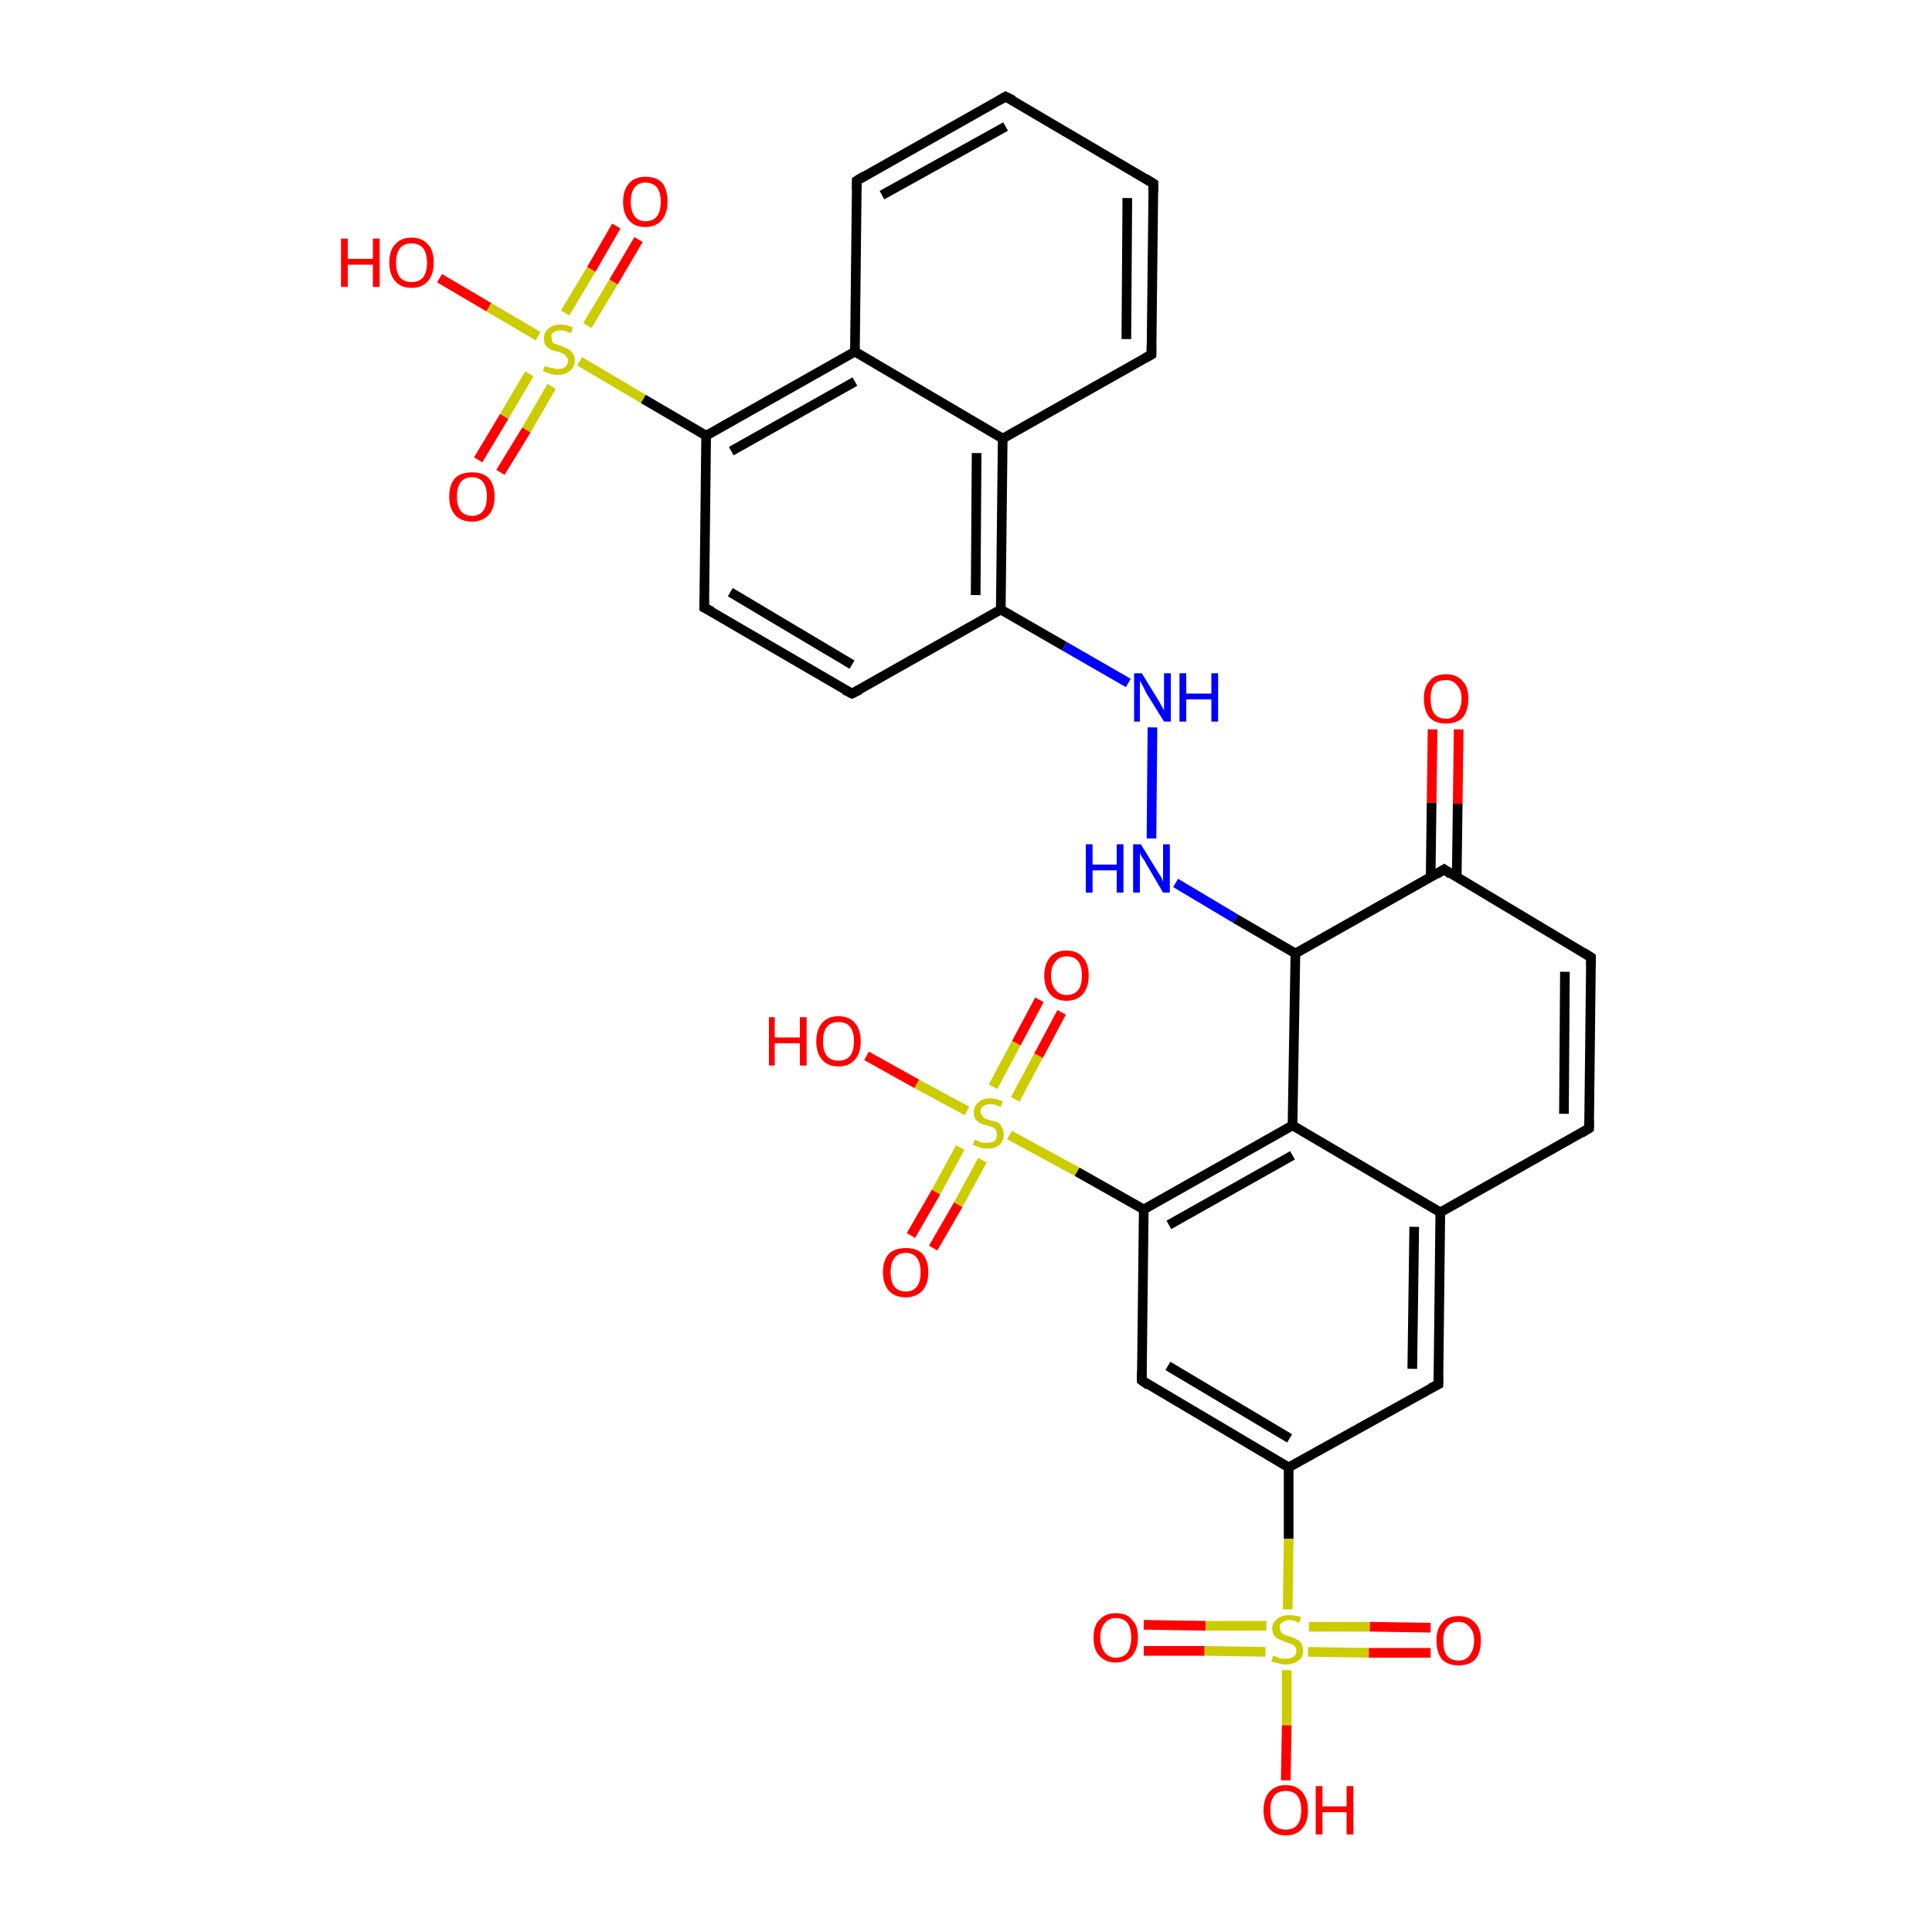 <?xml version='1.0' encoding='iso-8859-1'?>
<svg version='1.1' baseProfile='full'
              xmlns='http://www.w3.org/2000/svg'
                      xmlns:rdkit='http://www.rdkit.org/xml'
                      xmlns:xlink='http://www.w3.org/1999/xlink'
                  xml:space='preserve'
width='200px' height='200px' viewBox='0 0 200 200'>
<!-- END OF HEADER -->
<rect style='opacity:1.0;fill:#FFFFFF;stroke:none' width='200.0' height='200.0' x='0.0' y='0.0'> </rect>
<path class='bond-0 atom-28 atom-33' d='M 66.1,24.8 L 63.5,29.2' style='fill:none;fill-rule:evenodd;stroke:#FF0000;stroke-width:1.0px;stroke-linecap:butt;stroke-linejoin:miter;stroke-opacity:1' />
<path class='bond-0 atom-28 atom-33' d='M 63.5,29.2 L 60.8,33.7' style='fill:none;fill-rule:evenodd;stroke:#CCCC00;stroke-width:1.0px;stroke-linecap:butt;stroke-linejoin:miter;stroke-opacity:1' />
<path class='bond-0 atom-28 atom-33' d='M 63.8,23.4 L 61.2,27.9' style='fill:none;fill-rule:evenodd;stroke:#FF0000;stroke-width:1.0px;stroke-linecap:butt;stroke-linejoin:miter;stroke-opacity:1' />
<path class='bond-0 atom-28 atom-33' d='M 61.2,27.9 L 58.5,32.4' style='fill:none;fill-rule:evenodd;stroke:#CCCC00;stroke-width:1.0px;stroke-linecap:butt;stroke-linejoin:miter;stroke-opacity:1' />
<path class='bond-1 atom-27 atom-33' d='M 49.5,47.6 L 52.2,43.1' style='fill:none;fill-rule:evenodd;stroke:#FF0000;stroke-width:1.0px;stroke-linecap:butt;stroke-linejoin:miter;stroke-opacity:1' />
<path class='bond-1 atom-27 atom-33' d='M 52.2,43.1 L 54.8,38.7' style='fill:none;fill-rule:evenodd;stroke:#CCCC00;stroke-width:1.0px;stroke-linecap:butt;stroke-linejoin:miter;stroke-opacity:1' />
<path class='bond-1 atom-27 atom-33' d='M 51.8,48.9 L 54.5,44.5' style='fill:none;fill-rule:evenodd;stroke:#FF0000;stroke-width:1.0px;stroke-linecap:butt;stroke-linejoin:miter;stroke-opacity:1' />
<path class='bond-1 atom-27 atom-33' d='M 54.5,44.5 L 57.1,40.0' style='fill:none;fill-rule:evenodd;stroke:#CCCC00;stroke-width:1.0px;stroke-linecap:butt;stroke-linejoin:miter;stroke-opacity:1' />
<path class='bond-2 atom-33 atom-26' d='M 55.7,34.8 L 50.6,31.8' style='fill:none;fill-rule:evenodd;stroke:#CCCC00;stroke-width:1.0px;stroke-linecap:butt;stroke-linejoin:miter;stroke-opacity:1' />
<path class='bond-2 atom-33 atom-26' d='M 50.6,31.8 L 45.5,28.8' style='fill:none;fill-rule:evenodd;stroke:#FF0000;stroke-width:1.0px;stroke-linecap:butt;stroke-linejoin:miter;stroke-opacity:1' />
<path class='bond-3 atom-33 atom-10' d='M 60.0,37.4 L 66.6,41.3' style='fill:none;fill-rule:evenodd;stroke:#CCCC00;stroke-width:1.0px;stroke-linecap:butt;stroke-linejoin:miter;stroke-opacity:1' />
<path class='bond-3 atom-33 atom-10' d='M 66.6,41.3 L 73.1,45.1' style='fill:none;fill-rule:evenodd;stroke:#000000;stroke-width:1.0px;stroke-linecap:butt;stroke-linejoin:miter;stroke-opacity:1' />
<path class='bond-4 atom-12 atom-13' d='M 88.7,18.7 L 104.1,10.0' style='fill:none;fill-rule:evenodd;stroke:#000000;stroke-width:1.0px;stroke-linecap:butt;stroke-linejoin:miter;stroke-opacity:1' />
<path class='bond-4 atom-12 atom-13' d='M 91.3,20.2 L 104.1,13.1' style='fill:none;fill-rule:evenodd;stroke:#000000;stroke-width:1.0px;stroke-linecap:butt;stroke-linejoin:miter;stroke-opacity:1' />
<path class='bond-5 atom-12 atom-11' d='M 88.7,18.7 L 88.5,36.4' style='fill:none;fill-rule:evenodd;stroke:#000000;stroke-width:1.0px;stroke-linecap:butt;stroke-linejoin:miter;stroke-opacity:1' />
<path class='bond-6 atom-13 atom-14' d='M 104.1,10.0 L 119.4,19.0' style='fill:none;fill-rule:evenodd;stroke:#000000;stroke-width:1.0px;stroke-linecap:butt;stroke-linejoin:miter;stroke-opacity:1' />
<path class='bond-7 atom-10 atom-11' d='M 73.1,45.1 L 88.5,36.4' style='fill:none;fill-rule:evenodd;stroke:#000000;stroke-width:1.0px;stroke-linecap:butt;stroke-linejoin:miter;stroke-opacity:1' />
<path class='bond-7 atom-10 atom-11' d='M 75.7,46.7 L 88.5,39.5' style='fill:none;fill-rule:evenodd;stroke:#000000;stroke-width:1.0px;stroke-linecap:butt;stroke-linejoin:miter;stroke-opacity:1' />
<path class='bond-8 atom-10 atom-9' d='M 73.1,45.1 L 72.9,62.9' style='fill:none;fill-rule:evenodd;stroke:#000000;stroke-width:1.0px;stroke-linecap:butt;stroke-linejoin:miter;stroke-opacity:1' />
<path class='bond-9 atom-11 atom-16' d='M 88.5,36.4 L 103.8,45.4' style='fill:none;fill-rule:evenodd;stroke:#000000;stroke-width:1.0px;stroke-linecap:butt;stroke-linejoin:miter;stroke-opacity:1' />
<path class='bond-10 atom-14 atom-15' d='M 119.4,19.0 L 119.2,36.7' style='fill:none;fill-rule:evenodd;stroke:#000000;stroke-width:1.0px;stroke-linecap:butt;stroke-linejoin:miter;stroke-opacity:1' />
<path class='bond-10 atom-14 atom-15' d='M 116.7,20.5 L 116.6,35.1' style='fill:none;fill-rule:evenodd;stroke:#000000;stroke-width:1.0px;stroke-linecap:butt;stroke-linejoin:miter;stroke-opacity:1' />
<path class='bond-11 atom-9 atom-8' d='M 72.9,62.9 L 88.2,71.8' style='fill:none;fill-rule:evenodd;stroke:#000000;stroke-width:1.0px;stroke-linecap:butt;stroke-linejoin:miter;stroke-opacity:1' />
<path class='bond-11 atom-9 atom-8' d='M 75.6,61.3 L 88.2,68.8' style='fill:none;fill-rule:evenodd;stroke:#000000;stroke-width:1.0px;stroke-linecap:butt;stroke-linejoin:miter;stroke-opacity:1' />
<path class='bond-12 atom-16 atom-15' d='M 103.8,45.4 L 119.2,36.7' style='fill:none;fill-rule:evenodd;stroke:#000000;stroke-width:1.0px;stroke-linecap:butt;stroke-linejoin:miter;stroke-opacity:1' />
<path class='bond-13 atom-16 atom-7' d='M 103.8,45.4 L 103.6,63.1' style='fill:none;fill-rule:evenodd;stroke:#000000;stroke-width:1.0px;stroke-linecap:butt;stroke-linejoin:miter;stroke-opacity:1' />
<path class='bond-13 atom-16 atom-7' d='M 101.1,46.9 L 101.0,61.6' style='fill:none;fill-rule:evenodd;stroke:#000000;stroke-width:1.0px;stroke-linecap:butt;stroke-linejoin:miter;stroke-opacity:1' />
<path class='bond-14 atom-8 atom-7' d='M 88.2,71.8 L 103.6,63.1' style='fill:none;fill-rule:evenodd;stroke:#000000;stroke-width:1.0px;stroke-linecap:butt;stroke-linejoin:miter;stroke-opacity:1' />
<path class='bond-15 atom-7 atom-21' d='M 103.6,63.1 L 110.2,66.9' style='fill:none;fill-rule:evenodd;stroke:#000000;stroke-width:1.0px;stroke-linecap:butt;stroke-linejoin:miter;stroke-opacity:1' />
<path class='bond-15 atom-7 atom-21' d='M 110.2,66.9 L 116.8,70.7' style='fill:none;fill-rule:evenodd;stroke:#0000FF;stroke-width:1.0px;stroke-linecap:butt;stroke-linejoin:miter;stroke-opacity:1' />
<path class='bond-16 atom-21 atom-20' d='M 119.3,75.3 L 119.2,86.8' style='fill:none;fill-rule:evenodd;stroke:#0000FF;stroke-width:1.0px;stroke-linecap:butt;stroke-linejoin:miter;stroke-opacity:1' />
<path class='bond-17 atom-25 atom-5' d='M 151.0,75.5 L 150.9,83.2' style='fill:none;fill-rule:evenodd;stroke:#FF0000;stroke-width:1.0px;stroke-linecap:butt;stroke-linejoin:miter;stroke-opacity:1' />
<path class='bond-17 atom-25 atom-5' d='M 150.9,83.2 L 150.8,90.8' style='fill:none;fill-rule:evenodd;stroke:#000000;stroke-width:1.0px;stroke-linecap:butt;stroke-linejoin:miter;stroke-opacity:1' />
<path class='bond-17 atom-25 atom-5' d='M 148.3,75.5 L 148.2,83.1' style='fill:none;fill-rule:evenodd;stroke:#FF0000;stroke-width:1.0px;stroke-linecap:butt;stroke-linejoin:miter;stroke-opacity:1' />
<path class='bond-17 atom-25 atom-5' d='M 148.2,83.1 L 148.1,90.8' style='fill:none;fill-rule:evenodd;stroke:#000000;stroke-width:1.0px;stroke-linecap:butt;stroke-linejoin:miter;stroke-opacity:1' />
<path class='bond-18 atom-20 atom-6' d='M 121.7,91.4 L 127.9,95.1' style='fill:none;fill-rule:evenodd;stroke:#0000FF;stroke-width:1.0px;stroke-linecap:butt;stroke-linejoin:miter;stroke-opacity:1' />
<path class='bond-18 atom-20 atom-6' d='M 127.9,95.1 L 134.1,98.7' style='fill:none;fill-rule:evenodd;stroke:#000000;stroke-width:1.0px;stroke-linecap:butt;stroke-linejoin:miter;stroke-opacity:1' />
<path class='bond-19 atom-29 atom-34' d='M 94.3,127.9 L 96.9,123.4' style='fill:none;fill-rule:evenodd;stroke:#FF0000;stroke-width:1.0px;stroke-linecap:butt;stroke-linejoin:miter;stroke-opacity:1' />
<path class='bond-19 atom-29 atom-34' d='M 96.9,123.4 L 99.4,118.8' style='fill:none;fill-rule:evenodd;stroke:#CCCC00;stroke-width:1.0px;stroke-linecap:butt;stroke-linejoin:miter;stroke-opacity:1' />
<path class='bond-19 atom-29 atom-34' d='M 96.6,129.2 L 99.2,124.7' style='fill:none;fill-rule:evenodd;stroke:#FF0000;stroke-width:1.0px;stroke-linecap:butt;stroke-linejoin:miter;stroke-opacity:1' />
<path class='bond-19 atom-29 atom-34' d='M 99.2,124.7 L 101.7,120.1' style='fill:none;fill-rule:evenodd;stroke:#CCCC00;stroke-width:1.0px;stroke-linecap:butt;stroke-linejoin:miter;stroke-opacity:1' />
<path class='bond-20 atom-30 atom-34' d='M 109.9,104.8 L 107.5,109.3' style='fill:none;fill-rule:evenodd;stroke:#FF0000;stroke-width:1.0px;stroke-linecap:butt;stroke-linejoin:miter;stroke-opacity:1' />
<path class='bond-20 atom-30 atom-34' d='M 107.5,109.3 L 105.1,113.8' style='fill:none;fill-rule:evenodd;stroke:#CCCC00;stroke-width:1.0px;stroke-linecap:butt;stroke-linejoin:miter;stroke-opacity:1' />
<path class='bond-20 atom-30 atom-34' d='M 107.6,103.5 L 105.2,108.0' style='fill:none;fill-rule:evenodd;stroke:#FF0000;stroke-width:1.0px;stroke-linecap:butt;stroke-linejoin:miter;stroke-opacity:1' />
<path class='bond-20 atom-30 atom-34' d='M 105.2,108.0 L 102.8,112.5' style='fill:none;fill-rule:evenodd;stroke:#CCCC00;stroke-width:1.0px;stroke-linecap:butt;stroke-linejoin:miter;stroke-opacity:1' />
<path class='bond-21 atom-5 atom-6' d='M 149.5,90.0 L 134.1,98.7' style='fill:none;fill-rule:evenodd;stroke:#000000;stroke-width:1.0px;stroke-linecap:butt;stroke-linejoin:miter;stroke-opacity:1' />
<path class='bond-22 atom-5 atom-4' d='M 149.5,90.0 L 164.7,99.1' style='fill:none;fill-rule:evenodd;stroke:#000000;stroke-width:1.0px;stroke-linecap:butt;stroke-linejoin:miter;stroke-opacity:1' />
<path class='bond-23 atom-6 atom-17' d='M 134.1,98.7 L 133.8,116.5' style='fill:none;fill-rule:evenodd;stroke:#000000;stroke-width:1.0px;stroke-linecap:butt;stroke-linejoin:miter;stroke-opacity:1' />
<path class='bond-24 atom-34 atom-31' d='M 100.1,115.0 L 94.9,112.2' style='fill:none;fill-rule:evenodd;stroke:#CCCC00;stroke-width:1.0px;stroke-linecap:butt;stroke-linejoin:miter;stroke-opacity:1' />
<path class='bond-24 atom-34 atom-31' d='M 94.9,112.2 L 89.7,109.3' style='fill:none;fill-rule:evenodd;stroke:#FF0000;stroke-width:1.0px;stroke-linecap:butt;stroke-linejoin:miter;stroke-opacity:1' />
<path class='bond-25 atom-34 atom-18' d='M 104.5,117.5 L 111.5,121.3' style='fill:none;fill-rule:evenodd;stroke:#CCCC00;stroke-width:1.0px;stroke-linecap:butt;stroke-linejoin:miter;stroke-opacity:1' />
<path class='bond-25 atom-34 atom-18' d='M 111.5,121.3 L 118.4,125.2' style='fill:none;fill-rule:evenodd;stroke:#000000;stroke-width:1.0px;stroke-linecap:butt;stroke-linejoin:miter;stroke-opacity:1' />
<path class='bond-26 atom-4 atom-3' d='M 164.7,99.1 L 164.5,116.8' style='fill:none;fill-rule:evenodd;stroke:#000000;stroke-width:1.0px;stroke-linecap:butt;stroke-linejoin:miter;stroke-opacity:1' />
<path class='bond-26 atom-4 atom-3' d='M 162.0,100.6 L 161.9,115.3' style='fill:none;fill-rule:evenodd;stroke:#000000;stroke-width:1.0px;stroke-linecap:butt;stroke-linejoin:miter;stroke-opacity:1' />
<path class='bond-27 atom-17 atom-18' d='M 133.8,116.5 L 118.4,125.2' style='fill:none;fill-rule:evenodd;stroke:#000000;stroke-width:1.0px;stroke-linecap:butt;stroke-linejoin:miter;stroke-opacity:1' />
<path class='bond-27 atom-17 atom-18' d='M 133.8,119.6 L 121.0,126.8' style='fill:none;fill-rule:evenodd;stroke:#000000;stroke-width:1.0px;stroke-linecap:butt;stroke-linejoin:miter;stroke-opacity:1' />
<path class='bond-28 atom-17 atom-2' d='M 133.8,116.5 L 149.1,125.5' style='fill:none;fill-rule:evenodd;stroke:#000000;stroke-width:1.0px;stroke-linecap:butt;stroke-linejoin:miter;stroke-opacity:1' />
<path class='bond-29 atom-18 atom-19' d='M 118.4,125.2 L 118.2,142.9' style='fill:none;fill-rule:evenodd;stroke:#000000;stroke-width:1.0px;stroke-linecap:butt;stroke-linejoin:miter;stroke-opacity:1' />
<path class='bond-30 atom-3 atom-2' d='M 164.5,116.8 L 149.1,125.5' style='fill:none;fill-rule:evenodd;stroke:#000000;stroke-width:1.0px;stroke-linecap:butt;stroke-linejoin:miter;stroke-opacity:1' />
<path class='bond-31 atom-2 atom-1' d='M 149.1,125.5 L 148.9,143.3' style='fill:none;fill-rule:evenodd;stroke:#000000;stroke-width:1.0px;stroke-linecap:butt;stroke-linejoin:miter;stroke-opacity:1' />
<path class='bond-31 atom-2 atom-1' d='M 146.4,127.0 L 146.2,141.7' style='fill:none;fill-rule:evenodd;stroke:#000000;stroke-width:1.0px;stroke-linecap:butt;stroke-linejoin:miter;stroke-opacity:1' />
<path class='bond-32 atom-19 atom-0' d='M 118.2,142.9 L 133.4,151.9' style='fill:none;fill-rule:evenodd;stroke:#000000;stroke-width:1.0px;stroke-linecap:butt;stroke-linejoin:miter;stroke-opacity:1' />
<path class='bond-32 atom-19 atom-0' d='M 120.9,141.4 L 133.5,148.9' style='fill:none;fill-rule:evenodd;stroke:#000000;stroke-width:1.0px;stroke-linecap:butt;stroke-linejoin:miter;stroke-opacity:1' />
<path class='bond-33 atom-1 atom-0' d='M 148.9,143.3 L 133.4,151.9' style='fill:none;fill-rule:evenodd;stroke:#000000;stroke-width:1.0px;stroke-linecap:butt;stroke-linejoin:miter;stroke-opacity:1' />
<path class='bond-34 atom-0 atom-32' d='M 133.4,151.9 L 133.4,159.3' style='fill:none;fill-rule:evenodd;stroke:#000000;stroke-width:1.0px;stroke-linecap:butt;stroke-linejoin:miter;stroke-opacity:1' />
<path class='bond-34 atom-0 atom-32' d='M 133.4,159.3 L 133.3,166.6' style='fill:none;fill-rule:evenodd;stroke:#CCCC00;stroke-width:1.0px;stroke-linecap:butt;stroke-linejoin:miter;stroke-opacity:1' />
<path class='bond-35 atom-23 atom-32' d='M 118.4,168.2 L 124.8,168.3' style='fill:none;fill-rule:evenodd;stroke:#FF0000;stroke-width:1.0px;stroke-linecap:butt;stroke-linejoin:miter;stroke-opacity:1' />
<path class='bond-35 atom-23 atom-32' d='M 124.8,168.3 L 131.1,168.3' style='fill:none;fill-rule:evenodd;stroke:#CCCC00;stroke-width:1.0px;stroke-linecap:butt;stroke-linejoin:miter;stroke-opacity:1' />
<path class='bond-35 atom-23 atom-32' d='M 118.4,170.9 L 124.7,170.9' style='fill:none;fill-rule:evenodd;stroke:#FF0000;stroke-width:1.0px;stroke-linecap:butt;stroke-linejoin:miter;stroke-opacity:1' />
<path class='bond-35 atom-23 atom-32' d='M 124.7,170.9 L 131.0,171.0' style='fill:none;fill-rule:evenodd;stroke:#CCCC00;stroke-width:1.0px;stroke-linecap:butt;stroke-linejoin:miter;stroke-opacity:1' />
<path class='bond-36 atom-32 atom-24' d='M 135.4,171.0 L 141.7,171.1' style='fill:none;fill-rule:evenodd;stroke:#CCCC00;stroke-width:1.0px;stroke-linecap:butt;stroke-linejoin:miter;stroke-opacity:1' />
<path class='bond-36 atom-32 atom-24' d='M 141.7,171.1 L 148.1,171.1' style='fill:none;fill-rule:evenodd;stroke:#FF0000;stroke-width:1.0px;stroke-linecap:butt;stroke-linejoin:miter;stroke-opacity:1' />
<path class='bond-36 atom-32 atom-24' d='M 135.5,168.4 L 141.8,168.4' style='fill:none;fill-rule:evenodd;stroke:#CCCC00;stroke-width:1.0px;stroke-linecap:butt;stroke-linejoin:miter;stroke-opacity:1' />
<path class='bond-36 atom-32 atom-24' d='M 141.8,168.4 L 148.1,168.5' style='fill:none;fill-rule:evenodd;stroke:#FF0000;stroke-width:1.0px;stroke-linecap:butt;stroke-linejoin:miter;stroke-opacity:1' />
<path class='bond-37 atom-32 atom-22' d='M 133.2,172.9 L 133.2,178.6' style='fill:none;fill-rule:evenodd;stroke:#CCCC00;stroke-width:1.0px;stroke-linecap:butt;stroke-linejoin:miter;stroke-opacity:1' />
<path class='bond-37 atom-32 atom-22' d='M 133.2,178.6 L 133.1,184.3' style='fill:none;fill-rule:evenodd;stroke:#FF0000;stroke-width:1.0px;stroke-linecap:butt;stroke-linejoin:miter;stroke-opacity:1' />
<path d='M 148.9,142.4 L 148.9,143.3 L 148.1,143.7' style='fill:none;stroke:#000000;stroke-width:1.0px;stroke-linecap:butt;stroke-linejoin:miter;stroke-opacity:1;' />
<path d='M 164.5,116.0 L 164.5,116.8 L 163.7,117.3' style='fill:none;stroke:#000000;stroke-width:1.0px;stroke-linecap:butt;stroke-linejoin:miter;stroke-opacity:1;' />
<path d='M 163.9,98.6 L 164.7,99.1 L 164.7,100.0' style='fill:none;stroke:#000000;stroke-width:1.0px;stroke-linecap:butt;stroke-linejoin:miter;stroke-opacity:1;' />
<path d='M 148.7,90.5 L 149.5,90.0 L 150.2,90.5' style='fill:none;stroke:#000000;stroke-width:1.0px;stroke-linecap:butt;stroke-linejoin:miter;stroke-opacity:1;' />
<path d='M 87.4,71.4 L 88.2,71.8 L 89.0,71.4' style='fill:none;stroke:#000000;stroke-width:1.0px;stroke-linecap:butt;stroke-linejoin:miter;stroke-opacity:1;' />
<path d='M 72.9,62.0 L 72.9,62.9 L 73.7,63.3' style='fill:none;stroke:#000000;stroke-width:1.0px;stroke-linecap:butt;stroke-linejoin:miter;stroke-opacity:1;' />
<path d='M 89.5,18.2 L 88.7,18.7 L 88.7,19.6' style='fill:none;stroke:#000000;stroke-width:1.0px;stroke-linecap:butt;stroke-linejoin:miter;stroke-opacity:1;' />
<path d='M 103.4,10.4 L 104.1,10.0 L 104.9,10.4' style='fill:none;stroke:#000000;stroke-width:1.0px;stroke-linecap:butt;stroke-linejoin:miter;stroke-opacity:1;' />
<path d='M 118.6,18.5 L 119.4,19.0 L 119.4,19.9' style='fill:none;stroke:#000000;stroke-width:1.0px;stroke-linecap:butt;stroke-linejoin:miter;stroke-opacity:1;' />
<path d='M 119.2,35.8 L 119.2,36.7 L 118.5,37.1' style='fill:none;stroke:#000000;stroke-width:1.0px;stroke-linecap:butt;stroke-linejoin:miter;stroke-opacity:1;' />
<path d='M 118.2,142.0 L 118.2,142.9 L 118.9,143.4' style='fill:none;stroke:#000000;stroke-width:1.0px;stroke-linecap:butt;stroke-linejoin:miter;stroke-opacity:1;' />
<path class='atom-20' d='M 112.4 87.4
L 113.1 87.4
L 113.1 89.5
L 115.6 89.5
L 115.6 87.4
L 116.3 87.4
L 116.3 92.4
L 115.6 92.4
L 115.6 90.1
L 113.1 90.1
L 113.1 92.4
L 112.4 92.4
L 112.4 87.4
' fill='#0000FF'/>
<path class='atom-20' d='M 118.1 87.4
L 119.7 90.0
Q 119.9 90.3, 120.2 90.8
Q 120.4 91.2, 120.4 91.3
L 120.4 87.4
L 121.1 87.4
L 121.1 92.4
L 120.4 92.4
L 118.7 89.5
Q 118.5 89.1, 118.2 88.7
Q 118.0 88.4, 118.0 88.2
L 118.0 92.4
L 117.3 92.4
L 117.3 87.4
L 118.1 87.4
' fill='#0000FF'/>
<path class='atom-21' d='M 118.2 69.7
L 119.8 72.3
Q 120.0 72.6, 120.2 73.0
Q 120.5 73.5, 120.5 73.6
L 120.5 69.7
L 121.2 69.7
L 121.2 74.7
L 120.5 74.7
L 118.7 71.8
Q 118.5 71.4, 118.3 71.0
Q 118.1 70.6, 118.0 70.5
L 118.0 74.7
L 117.4 74.7
L 117.4 69.7
L 118.2 69.7
' fill='#0000FF'/>
<path class='atom-21' d='M 122.1 69.7
L 122.8 69.7
L 122.8 71.8
L 125.4 71.8
L 125.4 69.7
L 126.1 69.7
L 126.1 74.7
L 125.4 74.7
L 125.4 72.4
L 122.8 72.4
L 122.8 74.7
L 122.1 74.7
L 122.1 69.7
' fill='#0000FF'/>
<path class='atom-22' d='M 130.8 187.4
Q 130.8 186.2, 131.4 185.5
Q 132.0 184.8, 133.1 184.8
Q 134.2 184.8, 134.8 185.5
Q 135.4 186.2, 135.4 187.4
Q 135.4 188.6, 134.8 189.3
Q 134.2 190.0, 133.1 190.0
Q 132.0 190.0, 131.4 189.3
Q 130.8 188.6, 130.8 187.4
M 133.1 189.4
Q 133.9 189.4, 134.3 188.9
Q 134.7 188.4, 134.7 187.4
Q 134.7 186.4, 134.3 185.9
Q 133.9 185.4, 133.1 185.4
Q 132.3 185.4, 131.9 185.9
Q 131.5 186.4, 131.5 187.4
Q 131.5 188.4, 131.9 188.9
Q 132.3 189.4, 133.1 189.4
' fill='#FF0000'/>
<path class='atom-22' d='M 136.2 184.9
L 136.9 184.9
L 136.9 187.0
L 139.4 187.0
L 139.4 184.9
L 140.1 184.9
L 140.1 189.9
L 139.4 189.9
L 139.4 187.6
L 136.9 187.6
L 136.9 189.9
L 136.2 189.9
L 136.2 184.9
' fill='#FF0000'/>
<path class='atom-23' d='M 113.2 169.5
Q 113.2 168.3, 113.8 167.7
Q 114.4 167.0, 115.5 167.0
Q 116.7 167.0, 117.2 167.7
Q 117.8 168.3, 117.8 169.5
Q 117.8 170.7, 117.2 171.4
Q 116.6 172.1, 115.5 172.1
Q 114.4 172.1, 113.8 171.4
Q 113.2 170.8, 113.2 169.5
M 115.5 171.6
Q 116.3 171.6, 116.7 171.1
Q 117.1 170.5, 117.1 169.5
Q 117.1 168.5, 116.7 168.0
Q 116.3 167.5, 115.5 167.5
Q 114.8 167.5, 114.4 168.0
Q 113.9 168.5, 113.9 169.5
Q 113.9 170.5, 114.4 171.1
Q 114.8 171.6, 115.5 171.6
' fill='#FF0000'/>
<path class='atom-24' d='M 148.7 169.8
Q 148.7 168.6, 149.3 168.0
Q 149.8 167.3, 151.0 167.3
Q 152.1 167.3, 152.7 168.0
Q 153.3 168.6, 153.3 169.8
Q 153.3 171.1, 152.7 171.8
Q 152.1 172.4, 151.0 172.4
Q 149.9 172.4, 149.3 171.8
Q 148.7 171.1, 148.7 169.8
M 151.0 171.9
Q 151.7 171.9, 152.1 171.4
Q 152.6 170.8, 152.6 169.8
Q 152.6 168.9, 152.1 168.4
Q 151.7 167.9, 151.0 167.9
Q 150.2 167.9, 149.8 168.4
Q 149.4 168.9, 149.4 169.8
Q 149.4 170.9, 149.8 171.4
Q 150.2 171.9, 151.0 171.9
' fill='#FF0000'/>
<path class='atom-25' d='M 147.4 72.3
Q 147.4 71.1, 148.0 70.5
Q 148.5 69.8, 149.7 69.8
Q 150.8 69.8, 151.4 70.5
Q 152.0 71.1, 152.0 72.3
Q 152.0 73.6, 151.4 74.3
Q 150.8 74.9, 149.7 74.9
Q 148.6 74.9, 148.0 74.3
Q 147.4 73.6, 147.4 72.3
M 149.7 74.4
Q 150.4 74.4, 150.8 73.9
Q 151.3 73.3, 151.3 72.3
Q 151.3 71.4, 150.8 70.9
Q 150.4 70.4, 149.7 70.4
Q 148.9 70.4, 148.5 70.8
Q 148.1 71.3, 148.1 72.3
Q 148.1 73.4, 148.5 73.9
Q 148.9 74.4, 149.7 74.4
' fill='#FF0000'/>
<path class='atom-26' d='M 35.3 24.7
L 36.0 24.7
L 36.0 26.8
L 38.6 26.8
L 38.6 24.7
L 39.3 24.7
L 39.3 29.7
L 38.6 29.7
L 38.6 27.4
L 36.0 27.4
L 36.0 29.7
L 35.3 29.7
L 35.3 24.7
' fill='#FF0000'/>
<path class='atom-26' d='M 40.3 27.2
Q 40.3 25.9, 40.9 25.3
Q 41.5 24.6, 42.6 24.6
Q 43.7 24.6, 44.3 25.3
Q 44.9 25.9, 44.9 27.2
Q 44.9 28.4, 44.3 29.1
Q 43.7 29.8, 42.6 29.8
Q 41.5 29.8, 40.9 29.1
Q 40.3 28.4, 40.3 27.2
M 42.6 29.2
Q 43.4 29.2, 43.8 28.7
Q 44.2 28.2, 44.2 27.2
Q 44.2 26.2, 43.8 25.7
Q 43.4 25.2, 42.6 25.2
Q 41.8 25.2, 41.4 25.7
Q 41.0 26.2, 41.0 27.2
Q 41.0 28.2, 41.4 28.7
Q 41.8 29.2, 42.6 29.2
' fill='#FF0000'/>
<path class='atom-27' d='M 46.5 51.4
Q 46.5 50.2, 47.1 49.5
Q 47.7 48.9, 48.9 48.9
Q 50.0 48.9, 50.6 49.5
Q 51.2 50.2, 51.2 51.4
Q 51.2 52.6, 50.6 53.3
Q 49.9 54.0, 48.9 54.0
Q 47.7 54.0, 47.1 53.3
Q 46.5 52.6, 46.5 51.4
M 48.9 53.4
Q 49.6 53.4, 50.0 52.9
Q 50.4 52.4, 50.4 51.4
Q 50.4 50.4, 50.0 49.9
Q 49.6 49.4, 48.9 49.4
Q 48.1 49.4, 47.7 49.9
Q 47.3 50.4, 47.3 51.4
Q 47.3 52.4, 47.7 52.9
Q 48.1 53.4, 48.9 53.4
' fill='#FF0000'/>
<path class='atom-28' d='M 64.5 20.9
Q 64.5 19.7, 65.1 19.0
Q 65.7 18.3, 66.8 18.3
Q 68.0 18.3, 68.6 19.0
Q 69.1 19.7, 69.1 20.9
Q 69.1 22.1, 68.5 22.8
Q 67.9 23.5, 66.8 23.5
Q 65.7 23.5, 65.1 22.8
Q 64.5 22.1, 64.5 20.9
M 66.8 22.9
Q 67.6 22.9, 68.0 22.4
Q 68.4 21.9, 68.4 20.9
Q 68.4 19.9, 68.0 19.4
Q 67.6 18.9, 66.8 18.9
Q 66.1 18.9, 65.7 19.4
Q 65.3 19.9, 65.3 20.9
Q 65.3 21.9, 65.7 22.4
Q 66.1 22.9, 66.8 22.9
' fill='#FF0000'/>
<path class='atom-29' d='M 91.4 131.7
Q 91.4 130.5, 92.0 129.8
Q 92.6 129.2, 93.8 129.2
Q 94.9 129.2, 95.5 129.8
Q 96.1 130.5, 96.1 131.7
Q 96.1 132.9, 95.5 133.6
Q 94.8 134.3, 93.8 134.3
Q 92.6 134.3, 92.0 133.6
Q 91.4 132.9, 91.4 131.7
M 93.8 133.7
Q 94.5 133.7, 94.9 133.2
Q 95.3 132.7, 95.3 131.7
Q 95.3 130.7, 94.9 130.2
Q 94.5 129.7, 93.8 129.7
Q 93.0 129.7, 92.6 130.2
Q 92.2 130.7, 92.2 131.7
Q 92.2 132.7, 92.6 133.2
Q 93.0 133.7, 93.8 133.7
' fill='#FF0000'/>
<path class='atom-30' d='M 108.1 101.0
Q 108.1 99.8, 108.7 99.1
Q 109.3 98.4, 110.4 98.4
Q 111.5 98.4, 112.1 99.1
Q 112.7 99.8, 112.7 101.0
Q 112.7 102.2, 112.1 102.9
Q 111.5 103.6, 110.4 103.6
Q 109.3 103.6, 108.7 102.9
Q 108.1 102.2, 108.1 101.0
M 110.4 103.0
Q 111.2 103.0, 111.6 102.5
Q 112.0 102.0, 112.0 101.0
Q 112.0 100.0, 111.6 99.5
Q 111.2 99.0, 110.4 99.0
Q 109.7 99.0, 109.3 99.5
Q 108.8 100.0, 108.8 101.0
Q 108.8 102.0, 109.3 102.5
Q 109.7 103.0, 110.4 103.0
' fill='#FF0000'/>
<path class='atom-31' d='M 79.6 105.3
L 80.2 105.3
L 80.2 107.4
L 82.8 107.4
L 82.8 105.3
L 83.5 105.3
L 83.5 110.3
L 82.8 110.3
L 82.8 108.0
L 80.2 108.0
L 80.2 110.3
L 79.6 110.3
L 79.6 105.3
' fill='#FF0000'/>
<path class='atom-31' d='M 84.5 107.8
Q 84.5 106.6, 85.1 105.9
Q 85.7 105.2, 86.8 105.2
Q 87.9 105.2, 88.5 105.9
Q 89.1 106.6, 89.1 107.8
Q 89.1 109.0, 88.5 109.7
Q 87.9 110.4, 86.8 110.4
Q 85.7 110.4, 85.1 109.7
Q 84.5 109.0, 84.5 107.8
M 86.8 109.8
Q 87.6 109.8, 88.0 109.3
Q 88.4 108.8, 88.4 107.8
Q 88.4 106.8, 88.0 106.3
Q 87.6 105.8, 86.8 105.8
Q 86.0 105.8, 85.6 106.3
Q 85.2 106.8, 85.2 107.8
Q 85.2 108.8, 85.6 109.3
Q 86.0 109.8, 86.8 109.8
' fill='#FF0000'/>
<path class='atom-32' d='M 131.8 171.4
Q 131.9 171.4, 132.1 171.5
Q 132.4 171.6, 132.6 171.7
Q 132.9 171.7, 133.1 171.7
Q 133.6 171.7, 133.9 171.5
Q 134.2 171.3, 134.2 170.9
Q 134.2 170.6, 134.0 170.4
Q 133.9 170.3, 133.7 170.2
Q 133.5 170.1, 133.1 170.0
Q 132.7 169.8, 132.4 169.7
Q 132.1 169.6, 131.9 169.3
Q 131.7 169.0, 131.7 168.6
Q 131.7 168.0, 132.2 167.6
Q 132.6 167.2, 133.5 167.2
Q 134.0 167.2, 134.7 167.4
L 134.5 168.0
Q 133.9 167.7, 133.5 167.7
Q 133.0 167.7, 132.7 168.0
Q 132.4 168.1, 132.5 168.5
Q 132.5 168.8, 132.6 168.9
Q 132.7 169.1, 132.9 169.2
Q 133.1 169.3, 133.5 169.4
Q 133.9 169.5, 134.2 169.7
Q 134.5 169.8, 134.7 170.1
Q 134.9 170.4, 134.9 170.9
Q 134.9 171.6, 134.4 171.9
Q 133.9 172.3, 133.2 172.3
Q 132.7 172.3, 132.4 172.2
Q 132.0 172.1, 131.6 172.0
L 131.8 171.4
' fill='#CCCC00'/>
<path class='atom-33' d='M 56.4 37.9
Q 56.5 37.9, 56.7 38.0
Q 57.0 38.1, 57.2 38.1
Q 57.5 38.2, 57.7 38.2
Q 58.2 38.2, 58.5 38.0
Q 58.8 37.7, 58.8 37.3
Q 58.8 37.1, 58.6 36.9
Q 58.5 36.7, 58.3 36.6
Q 58.1 36.5, 57.7 36.4
Q 57.3 36.3, 57.0 36.2
Q 56.7 36.0, 56.5 35.8
Q 56.3 35.5, 56.3 35.0
Q 56.3 34.4, 56.8 34.0
Q 57.2 33.6, 58.1 33.6
Q 58.6 33.6, 59.3 33.9
L 59.1 34.5
Q 58.5 34.2, 58.1 34.2
Q 57.6 34.2, 57.3 34.4
Q 57.0 34.6, 57.1 35.0
Q 57.1 35.2, 57.2 35.4
Q 57.3 35.6, 57.5 35.6
Q 57.7 35.7, 58.1 35.8
Q 58.5 36.0, 58.8 36.1
Q 59.1 36.3, 59.3 36.6
Q 59.5 36.8, 59.5 37.3
Q 59.5 38.0, 59.0 38.4
Q 58.5 38.8, 57.8 38.8
Q 57.3 38.8, 57.0 38.7
Q 56.6 38.6, 56.2 38.4
L 56.4 37.9
' fill='#CCCC00'/>
<path class='atom-34' d='M 100.9 118.0
Q 101.0 118.0, 101.2 118.1
Q 101.4 118.2, 101.7 118.3
Q 102.0 118.3, 102.2 118.3
Q 102.7 118.3, 103.0 118.1
Q 103.2 117.8, 103.2 117.4
Q 103.2 117.2, 103.1 117.0
Q 103.0 116.8, 102.8 116.7
Q 102.5 116.6, 102.2 116.5
Q 101.7 116.4, 101.5 116.3
Q 101.2 116.1, 101.0 115.9
Q 100.8 115.6, 100.8 115.2
Q 100.8 114.5, 101.3 114.1
Q 101.7 113.7, 102.5 113.7
Q 103.1 113.7, 103.8 114.0
L 103.6 114.6
Q 103.0 114.3, 102.6 114.3
Q 102.1 114.3, 101.8 114.5
Q 101.5 114.7, 101.5 115.1
Q 101.5 115.3, 101.7 115.5
Q 101.8 115.7, 102.0 115.8
Q 102.2 115.9, 102.6 116.0
Q 103.0 116.1, 103.3 116.2
Q 103.6 116.4, 103.7 116.7
Q 103.9 117.0, 103.9 117.4
Q 103.9 118.1, 103.5 118.5
Q 103.0 118.9, 102.2 118.9
Q 101.8 118.9, 101.5 118.8
Q 101.1 118.7, 100.7 118.5
L 100.9 118.0
' fill='#CCCC00'/>
</svg>
